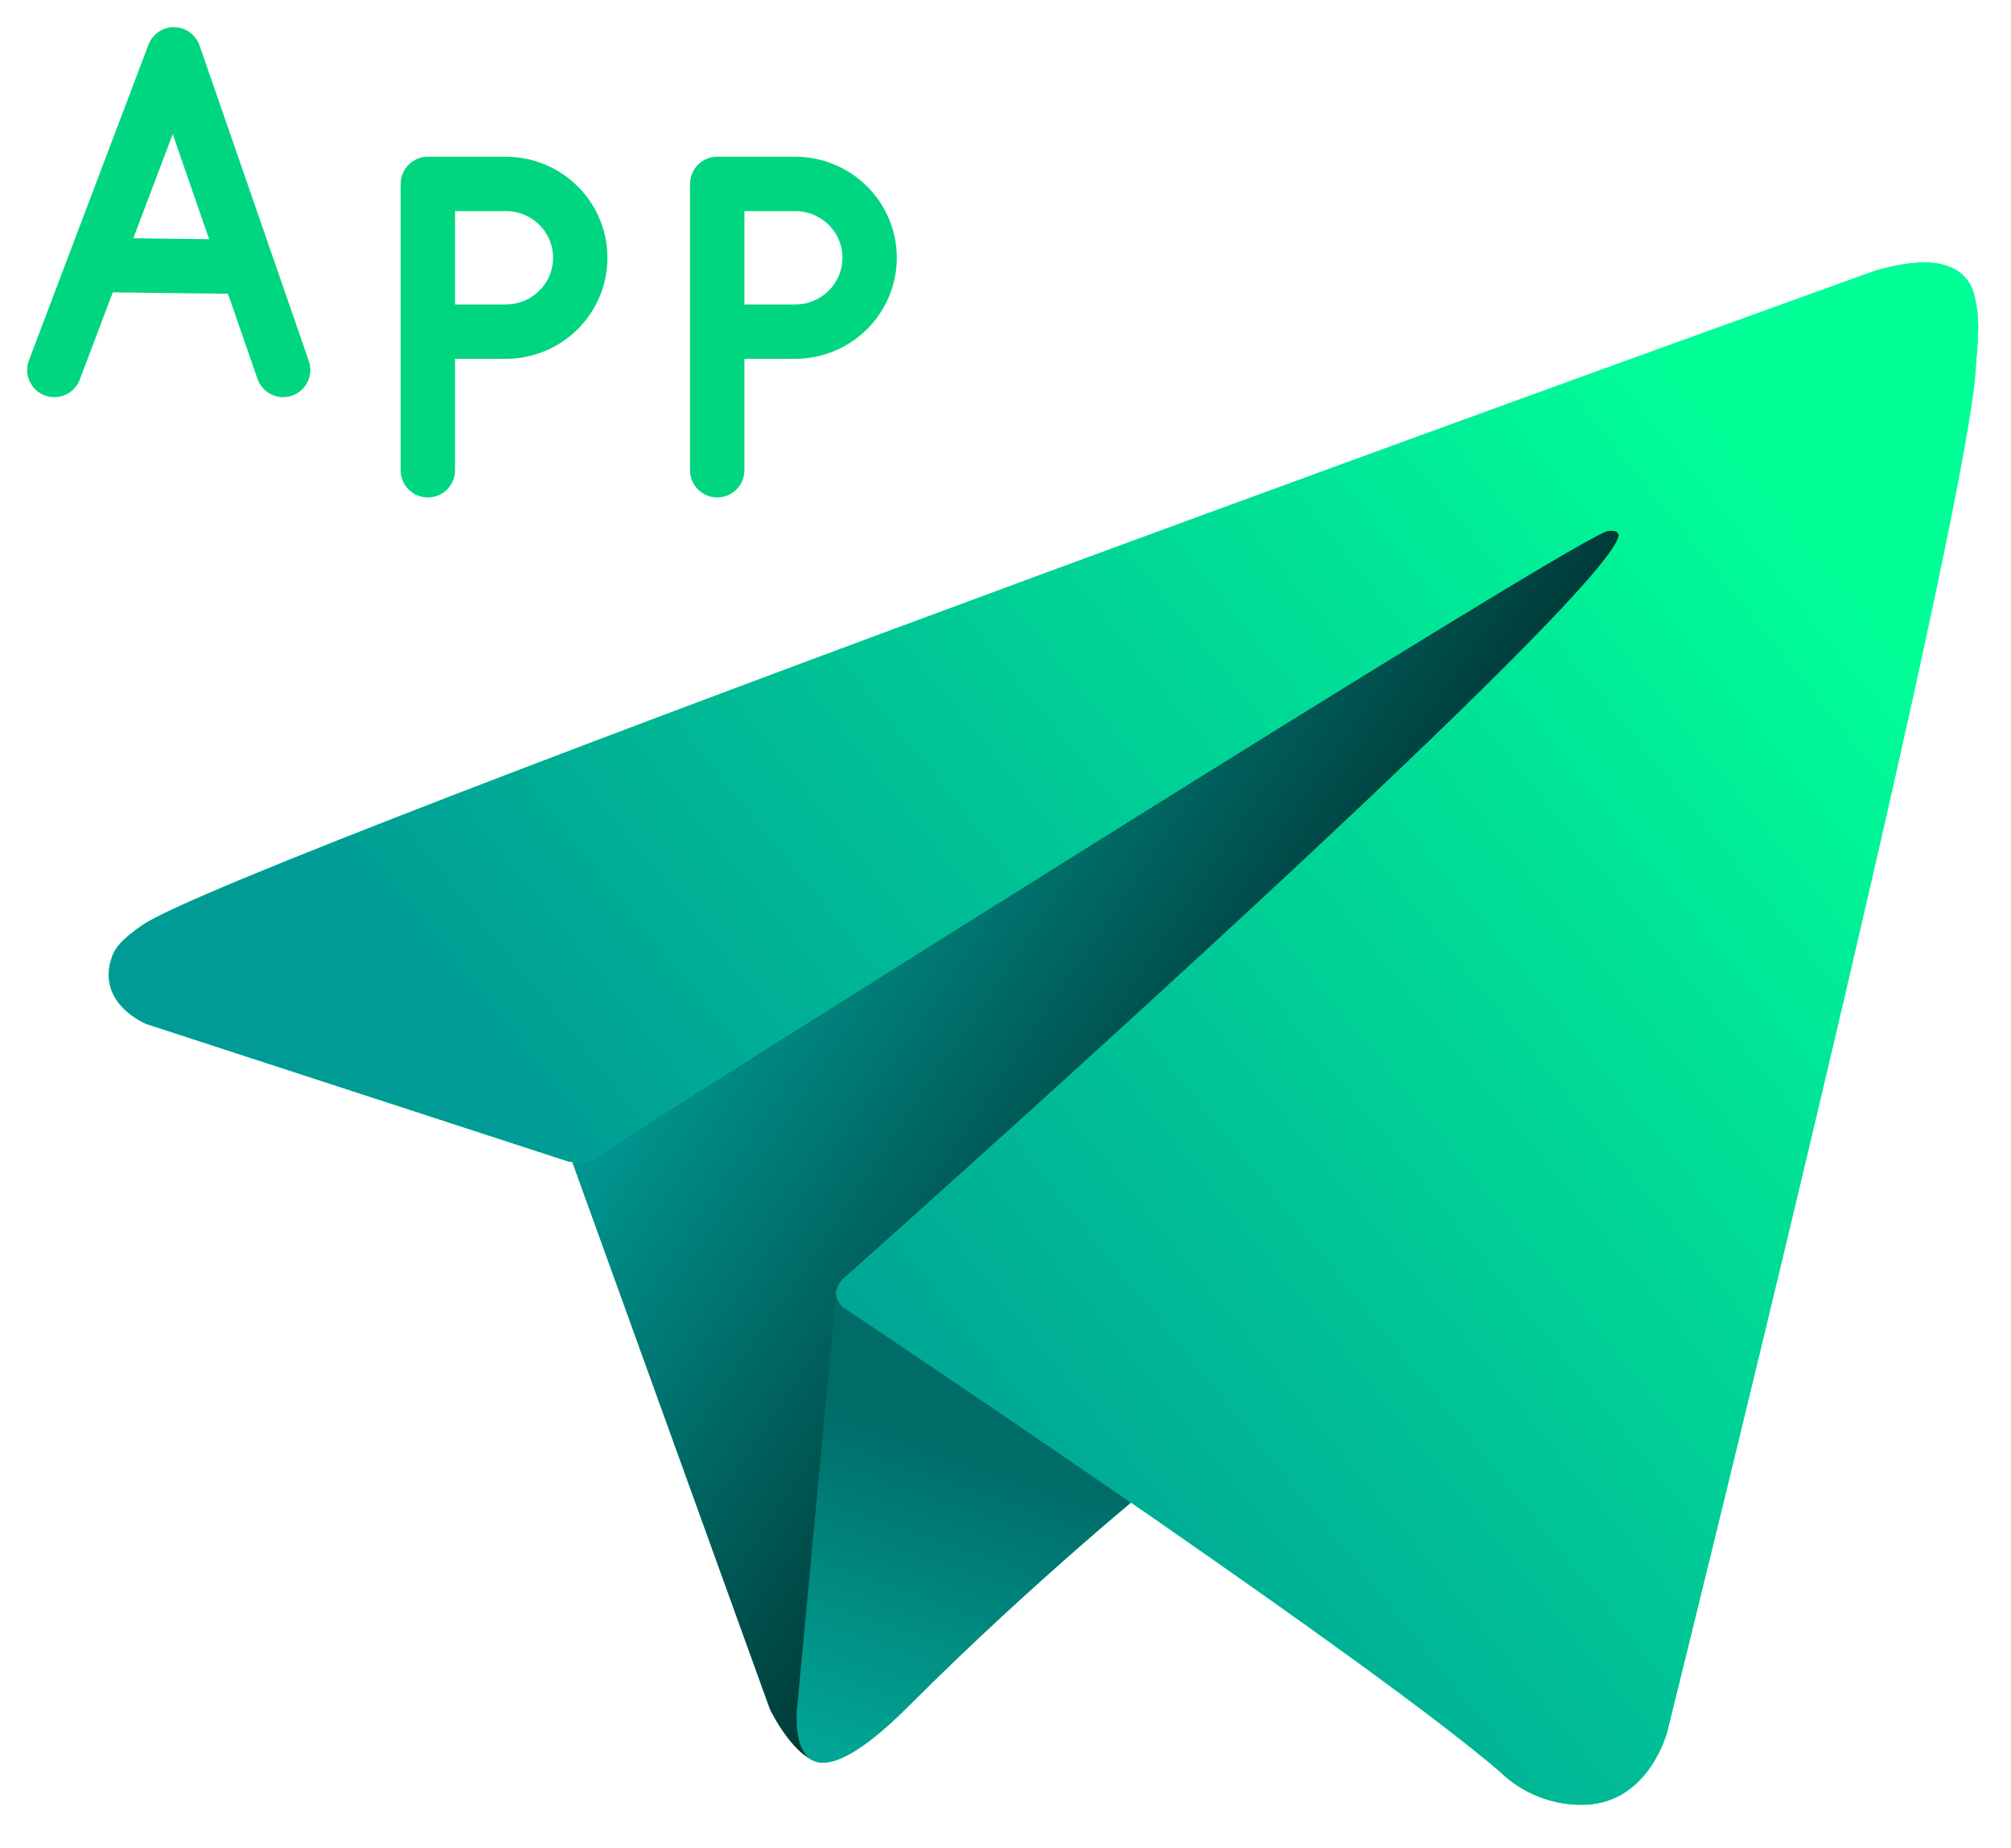 <svg width="37" height="34" viewBox="0 0 37 34" fill="none" xmlns="http://www.w3.org/2000/svg">
<path d="M1 6.806L3.199 1L5.21 6.806L4.552 4.909L1.73 4.874M7.872 6.101H9.306C10.062 6.101 10.676 5.492 10.676 4.742C10.676 3.992 10.062 3.383 9.306 3.383H7.872V8.651M13.196 6.101H14.629C15.386 6.101 16 5.492 16 4.742C16 3.992 15.386 3.383 14.629 3.383H13.196V8.651" stroke="#00D67F" stroke-linecap="round" stroke-linejoin="round"/>
<path d="M10.39 20.994L14.166 31.446C14.166 31.446 14.639 32.424 15.144 32.424C15.65 32.424 23.169 24.602 23.169 24.602L31.531 8.451L10.525 18.296L10.39 20.994Z" fill="url(#paint0_linear_2694_6577)"/>
<path d="M15.394 23.675L14.669 31.379C14.669 31.379 14.366 33.74 16.726 31.379C19.086 29.018 21.346 27.198 21.346 27.198" fill="url(#paint1_linear_2694_6577)"/>
<path d="M10.457 21.367L2.689 18.836C2.689 18.836 1.76 18.459 2.059 17.605C2.121 17.429 2.245 17.279 2.616 17.021C4.338 15.822 34.474 4.99 34.474 4.99C34.474 4.99 35.325 4.703 35.827 4.894C35.951 4.932 36.063 5.003 36.151 5.098C36.239 5.194 36.299 5.312 36.327 5.439C36.381 5.663 36.404 5.894 36.394 6.124C36.392 6.324 36.368 6.509 36.349 6.799C36.166 9.76 30.673 31.863 30.673 31.863C30.673 31.863 30.345 33.156 29.167 33.2C28.878 33.21 28.59 33.161 28.32 33.056C28.049 32.952 27.803 32.794 27.596 32.592C25.285 30.605 17.299 25.238 15.534 24.058C15.494 24.03 15.461 23.995 15.436 23.954C15.411 23.913 15.395 23.867 15.389 23.819C15.365 23.694 15.5 23.54 15.5 23.54C15.5 23.54 29.406 11.18 29.776 9.882C29.805 9.782 29.696 9.732 29.551 9.776C28.627 10.116 12.617 20.227 10.849 21.343C10.722 21.381 10.588 21.389 10.457 21.367Z" fill="#01F697"/>
<path d="M10.457 21.367L2.689 18.836C2.689 18.836 1.76 18.459 2.059 17.605C2.121 17.429 2.245 17.279 2.616 17.021C4.338 15.822 34.474 4.99 34.474 4.99C34.474 4.99 35.325 4.703 35.827 4.894C35.951 4.932 36.063 5.003 36.151 5.098C36.239 5.194 36.299 5.312 36.327 5.439C36.381 5.663 36.404 5.894 36.394 6.124C36.392 6.324 36.368 6.509 36.349 6.799C36.166 9.76 30.673 31.863 30.673 31.863C30.673 31.863 30.345 33.156 29.167 33.2C28.878 33.21 28.59 33.161 28.32 33.056C28.049 32.952 27.803 32.794 27.596 32.592C25.285 30.605 17.299 25.238 15.534 24.058C15.494 24.03 15.461 23.995 15.436 23.954C15.411 23.913 15.395 23.867 15.389 23.819C15.365 23.694 15.5 23.54 15.5 23.54C15.5 23.54 29.406 11.18 29.776 9.882C29.805 9.782 29.696 9.732 29.551 9.776C28.627 10.116 12.617 20.227 10.849 21.343C10.722 21.381 10.588 21.389 10.457 21.367Z" fill="url(#paint2_linear_2694_6577)"/>
<defs>
<linearGradient id="paint0_linear_2694_6577" x1="14.706" y1="14.689" x2="23.327" y2="20.524" gradientUnits="userSpaceOnUse">
<stop stop-color="#009B95"/>
<stop offset="1" stop-color="#003533"/>
</linearGradient>
<linearGradient id="paint1_linear_2694_6577" x1="18.019" y1="26.757" x2="16.03" y2="32.46" gradientUnits="userSpaceOnUse">
<stop stop-color="#006C68"/>
<stop offset="1" stop-color="#01A596"/>
</linearGradient>
<linearGradient id="paint2_linear_2694_6577" x1="32.609" y1="8.72" x2="12.712" y2="24.794" gradientUnits="userSpaceOnUse">
<stop stop-color="#00FF97"/>
<stop offset="1" stop-color="#009B95"/>
</linearGradient>
</defs>
</svg>

